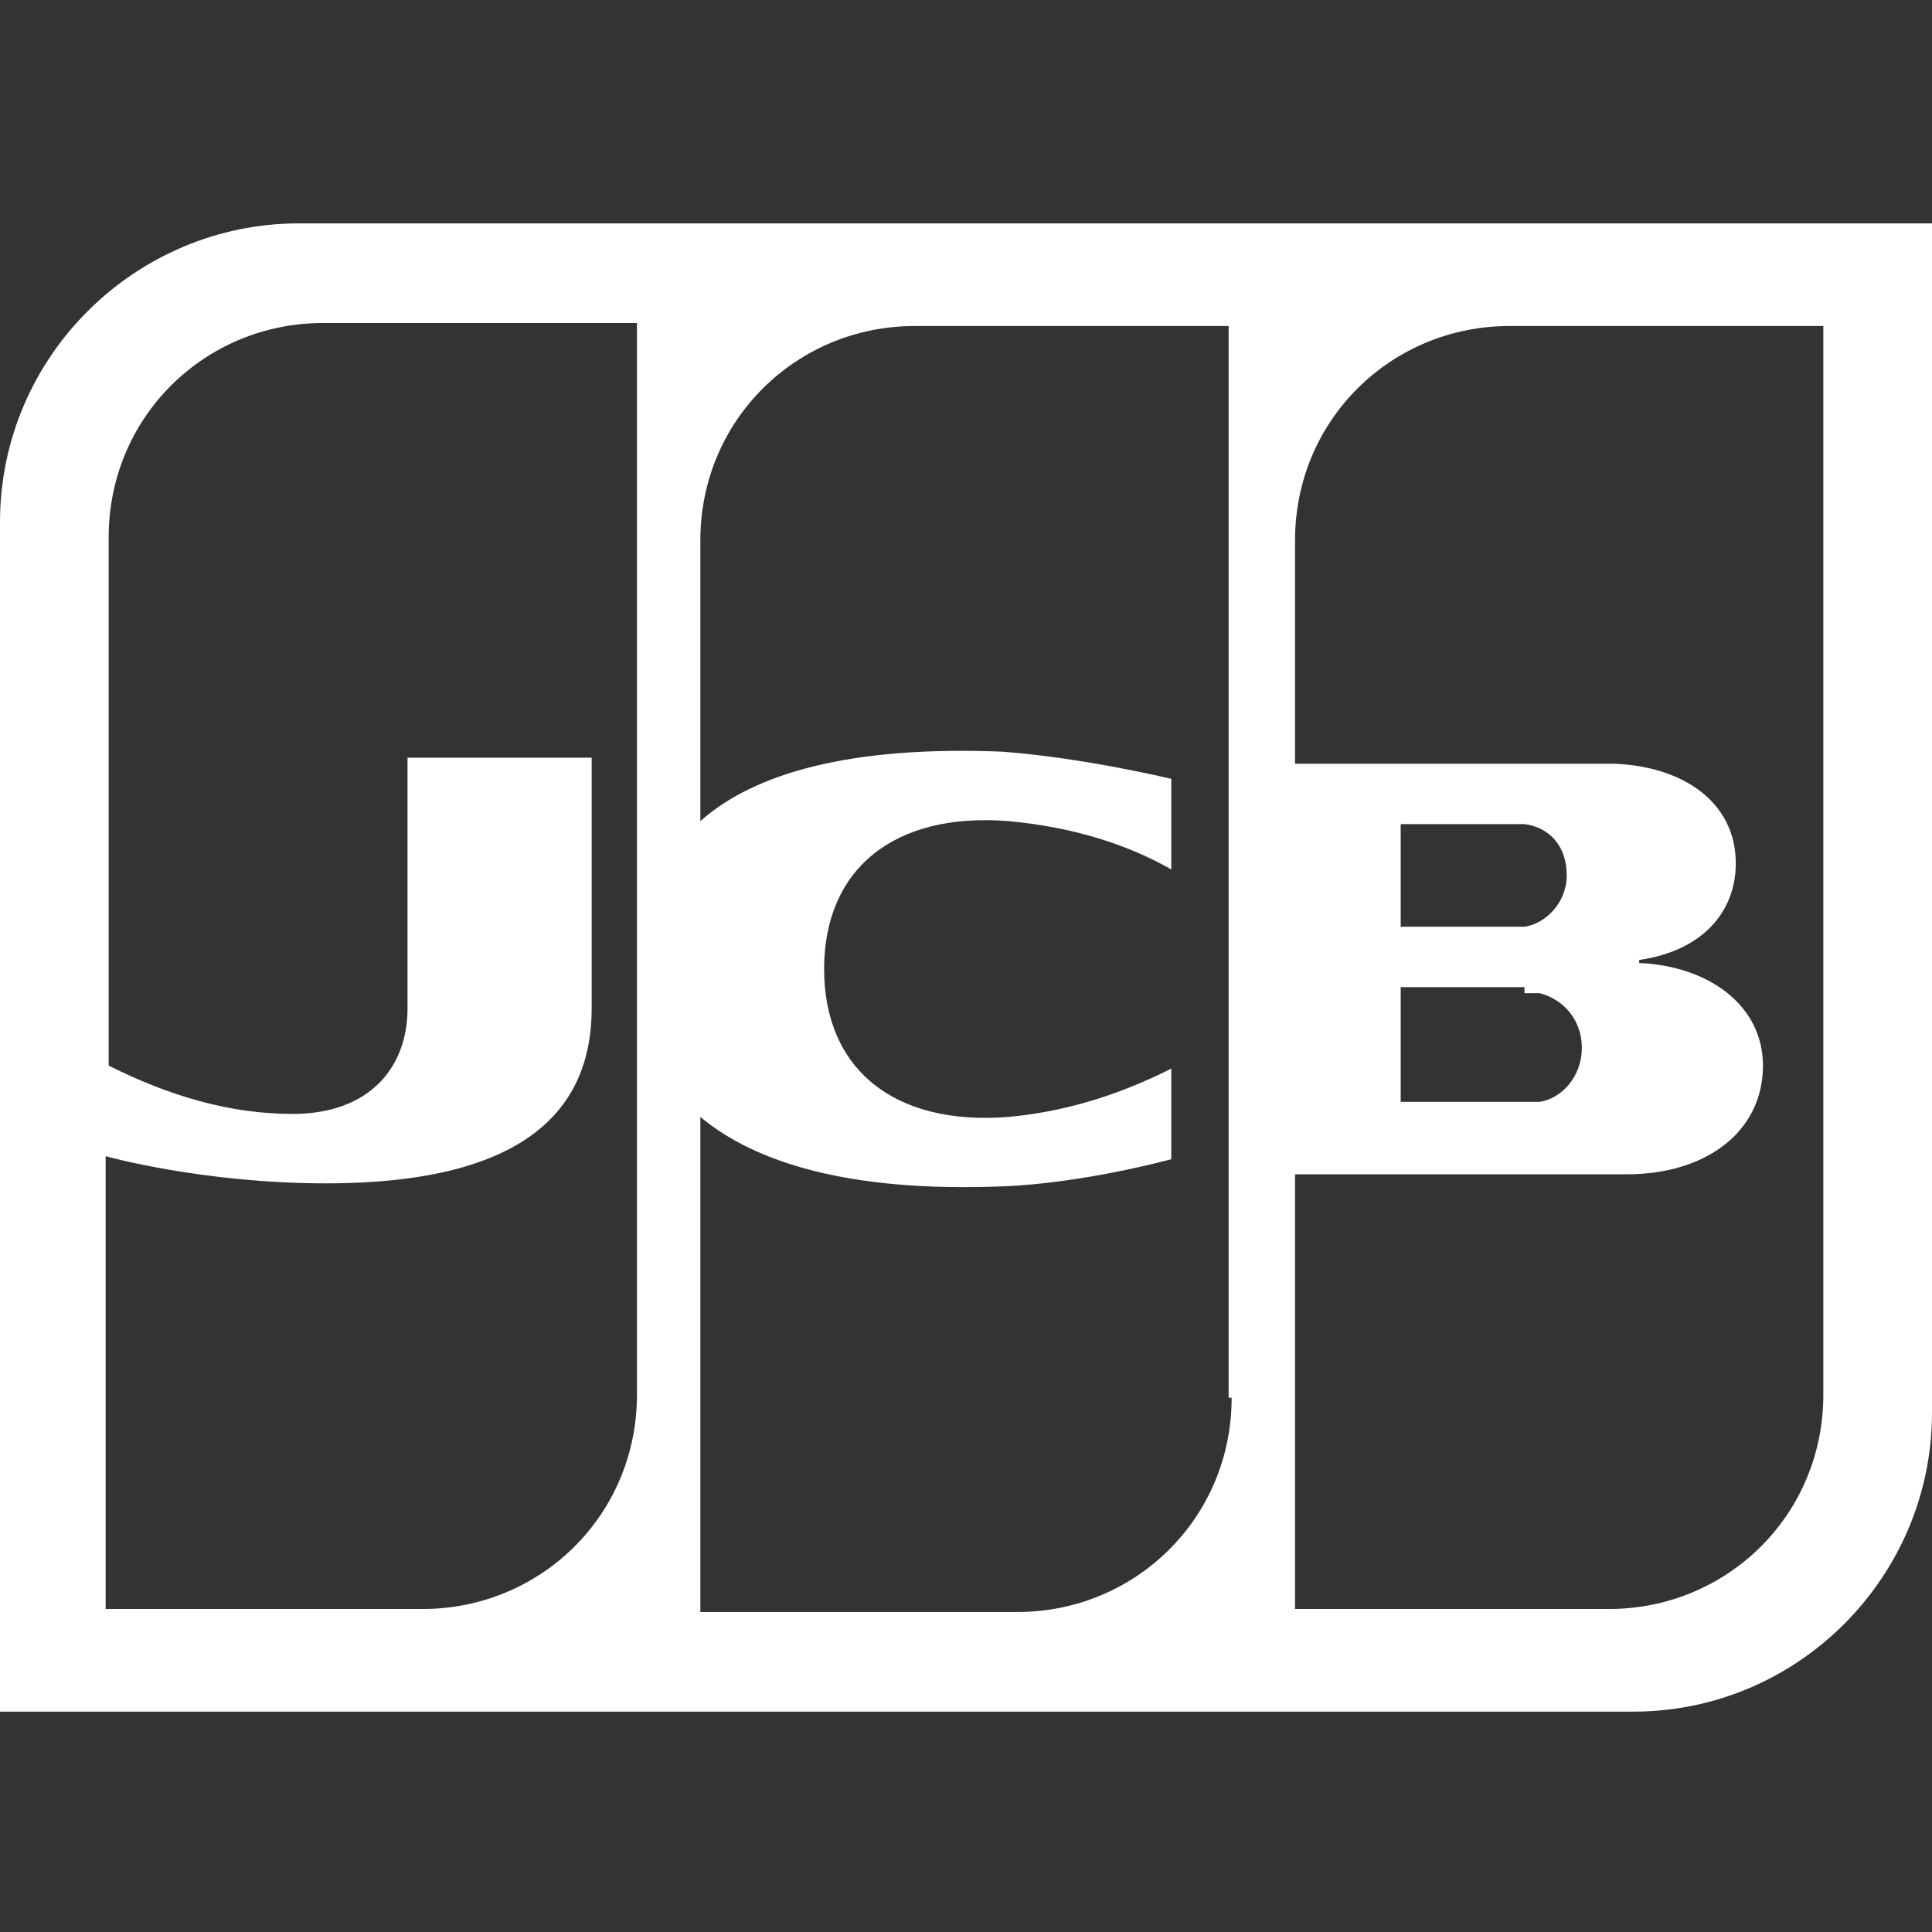 <?xml version="1.0" standalone="no"?><!DOCTYPE svg PUBLIC "-//W3C//DTD SVG 1.1//EN" "http://www.w3.org/Graphics/SVG/1.1/DTD/svg11.dtd"><svg t="1677031977059" class="icon" viewBox="0 0 1024 1024" version="1.1" xmlns="http://www.w3.org/2000/svg" p-id="6369" width="36" height="36" xmlns:xlink="http://www.w3.org/1999/xlink"><rect x="0" y="0" width="1024" height="1024" fill="#333333" stroke="none"/><path d="M158.4 118.4C72 118.4 0 188.8 0 276.8v630.4h865.6c88 0 158.4-72 158.4-158.4V118.4H158.4z m179.2 620.8c0 64-51.2 113.6-113.6 113.6H56v-240s51.2 14.4 116.8 14.4c108.8 0 140.8-41.6 140.8-92.8v-132.8h-97.6v132.8c0 32-20.8 56-60.8 56-33.6 0-65.6-9.6-97.6-25.6V284.8c0-64 51.2-113.6 113.6-113.6h166.4v568z m315.2 1.6c0 64-51.2 113.6-113.6 113.6H371.2V592c28.8 24 78.4 40 160 36.8 43.2-1.6 89.6-14.4 89.6-14.4v-48c-22.4 11.2-51.2 22.4-86.4 25.6-60.8 4.8-97.6-25.6-97.6-78.4 0-52.8 36.8-83.2 97.6-78.4 35.2 3.2 64 12.8 86.4 25.6v-48s-46.4-11.2-89.6-14.4c-80-3.2-131.2 11.2-160 36.8v-148.8c0-64 51.2-113.6 113.6-113.6h166.4v568z m313.6-1.6c0 64-51.2 113.6-113.6 113.6H686.4V622.4h176c41.6 0 72-22.4 72-57.6 0-32-28.8-52.8-65.6-54.4v-1.6c33.6-4.8 51.2-25.6 51.2-51.2 0-32-27.2-51.2-64-52.8H686.4v-118.4c0-64 51.2-113.6 113.6-113.6h166.4v566.4z m-158.4-212.8h8c12.8 3.2 22.4 14.4 22.4 28.8 0 16-11.2 27.2-22.4 28.8h-73.6v-60.8h65.6z m-65.6-35.2v-54.4H808c12.8 1.6 22.4 11.2 22.4 27.2 0 14.4-11.2 25.6-22.4 27.2H742.4z" p-id="6370" fill="#ffffff"></path></svg>